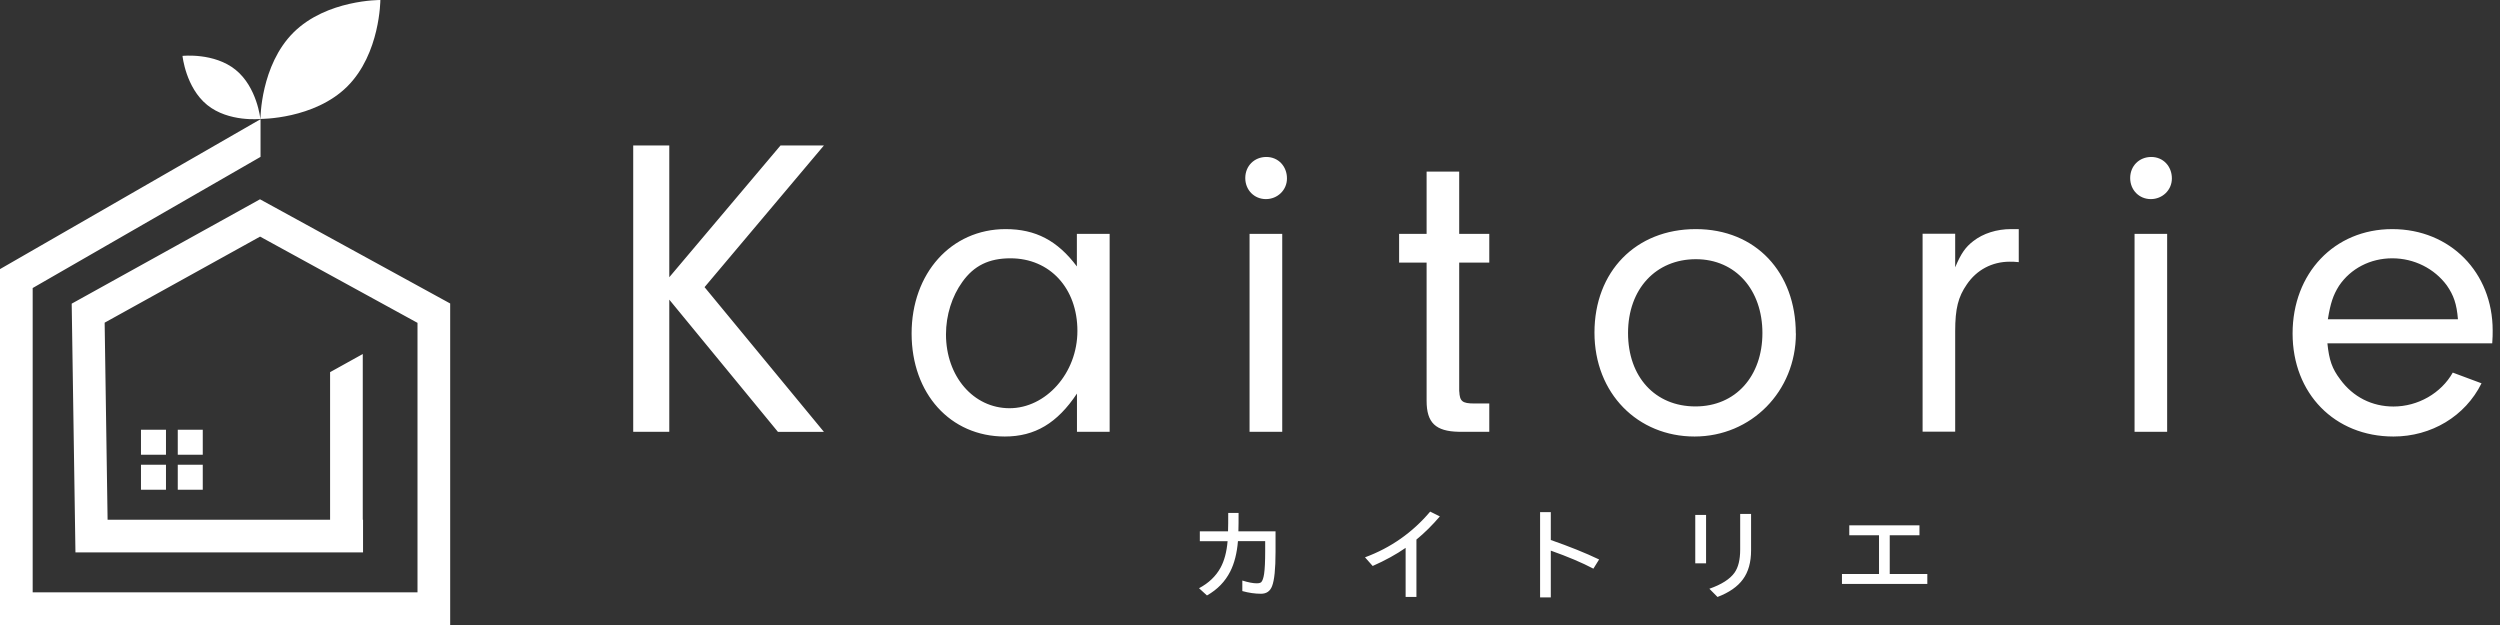 <svg xmlns="http://www.w3.org/2000/svg" width="280" height="70" fill="none"><rect width="100%" height="100%" fill="#333333" stroke="none"/><g fill="#fff" clip-path="url(#a)"><path d="M18.59 50.93h-2.8v-2.8h2.8v2.8Zm4.12-2.8h-2.8v2.8h2.8v-2.8Zm-4.12 3.92h-2.8v2.8h2.8v-2.8Zm4.12 0h-2.8v2.8h2.8v-2.8ZM42.6 0s-6.01-.05-9.72 3.63c-3.71 3.68-3.71 9.69-3.71 9.69s6.01.05 9.72-3.63C42.59 6.01 42.6 0 42.6 0ZM20.44 6.26s.36 3.55 2.77 5.5c2.41 1.95 5.95 1.56 5.95 1.56s-.36-3.55-2.77-5.5c-2.41-1.95-5.95-1.56-5.95-1.56Z"/><path d="M50.42 33.99V70H0V30.14l29.18-16.79v4.22L3.66 32.26v34.08h43.1V36.16L29.13 26.5l-17.41 9.64.33 22.07h24.92V41.68l3.66-2.03v18.56h.03v3.66H8.45l-.42-27.86 21.09-11.69 21.3 11.67ZM74.96 48.36h-4.04V16.29h4.04v14.76l12.46-14.76h4.86L78.91 32.16l13.37 16.21h-5.15L74.96 33.56v14.81-.01ZM120.62 26.19h3.66v22.17h-3.66v-4.28c-2.21 3.32-4.71 4.81-8.08 4.81-6.11 0-10.44-4.81-10.44-11.54 0-6.73 4.42-11.69 10.53-11.69 3.37 0 5.82 1.3 7.98 4.18v-3.65h.01Zm-12.84 5.39c-1.15 1.59-1.83 3.7-1.83 5.87 0 4.71 3.08 8.27 7.12 8.27s7.6-3.89 7.6-8.66-3.08-8.13-7.5-8.13c-2.4 0-4.09.82-5.39 2.65ZM144.14 19.99c0 1.3-1.06 2.31-2.36 2.31-1.3 0-2.31-1.01-2.31-2.36 0-1.35 1.01-2.36 2.36-2.36 1.35 0 2.31 1.06 2.31 2.4v.01Zm-.53 28.37h-3.66V26.19h3.66v22.17ZM163.44 43.84c.05 1.11.34 1.35 1.68 1.35h1.68v3.17h-3.41c-2.6-.05-3.61-1.01-3.61-3.46V29.41h-3.08v-3.22h3.08v-6.97h3.65v6.97h3.37v3.22h-3.37v14.43h.01ZM201.14 37.35c0 6.49-5 11.54-11.35 11.54s-11.21-4.81-11.21-11.64c0-6.83 4.62-11.59 11.35-11.59 6.73 0 11.2 4.86 11.2 11.69h.01Zm-18.8-.05c0 4.91 3.03 8.22 7.55 8.22s7.5-3.41 7.5-8.22c0-4.81-2.98-8.27-7.45-8.27-4.47 0-7.6 3.32-7.6 8.27ZM218.98 26.19v3.75c.67-1.59 1.16-2.26 2.02-2.93 1.11-.87 2.64-1.35 4.23-1.35h.87v3.7c-.38-.05-.77-.05-1.01-.05-1.97 0-3.7.91-4.81 2.55-.96 1.39-1.3 2.69-1.3 5.24v11.25h-3.65V26.18h3.65v.01ZM243.25 19.99c0 1.3-1.06 2.31-2.36 2.31-1.3 0-2.31-1.01-2.31-2.36 0-1.35 1.01-2.36 2.36-2.36 1.35 0 2.31 1.06 2.31 2.4v.01Zm-.53 28.37h-3.65V26.19h3.65v22.17ZM260.67 38.46c.19 1.88.53 2.84 1.44 4.04 1.44 1.97 3.56 3.03 5.96 3.03 2.74 0 5.34-1.49 6.64-3.8l3.22 1.2c-1.83 3.7-5.63 5.96-9.86 5.96-6.59 0-11.3-4.81-11.3-11.54 0-6.73 4.66-11.69 11.16-11.69s11.25 4.86 11.25 11.35c0 .29 0 .91-.05 1.44h-18.47l.01.01Zm14.62-2.7c-.14-1.73-.48-2.69-1.25-3.8-1.39-1.88-3.65-3.03-6.11-3.03-2.46 0-4.66 1.15-5.96 3.08-.67 1.06-.96 1.97-1.25 3.75h14.57ZM142.86 61.84c0 1.88-.13 3.15-.39 3.81-.22.57-.63.85-1.24.85-.67 0-1.37-.1-2.09-.3v-1.18c.67.21 1.21.31 1.6.31.25 0 .42-.04.52-.13.14-.15.25-.46.32-.93.08-.54.12-1.39.12-2.54v-1.12h-3.05c-.11 1.35-.4 2.48-.86 3.39-.57 1.13-1.44 2.03-2.61 2.69l-.89-.81c1.09-.58 1.88-1.34 2.4-2.28.43-.78.7-1.78.8-2.99h-3.11v-1.1h3.16c.02-.5.02-1.19.02-2.06h1.16c0 .86 0 1.55-.02 2.06h4.16v2.34-.01ZM161.27 57.83c-.84.98-1.71 1.85-2.63 2.6v6.43h-1.21v-5.5c-1.05.73-2.29 1.41-3.69 2.03l-.86-.97c2.89-1.07 5.32-2.78 7.3-5.12l1.09.54v-.01ZM179.1 62.66l-.64 1.03c-1.29-.68-2.88-1.35-4.77-2.02v5.24h-1.2v-9.55h1.2v3.12c2.06.72 3.86 1.44 5.41 2.18ZM191.08 63.09h-1.21v-5.42h1.21v5.42Zm5.04-1.44c0 1.32-.3 2.4-.91 3.23-.6.83-1.56 1.49-2.85 1.98l-.91-.92c1.37-.48 2.3-1.08 2.81-1.79.43-.6.64-1.47.64-2.6v-3.99h1.22v4.09ZM215.85 65.4h-9.55v-1.11h4.15v-4.34h-3.33v-1.11h7.86v1.11h-3.33v4.34h4.21v1.11h-.01Z"/></g><defs><clipPath id="a"><path fill="#fff" d="M0 0h279.19v70H0z"/></clipPath></defs></svg>